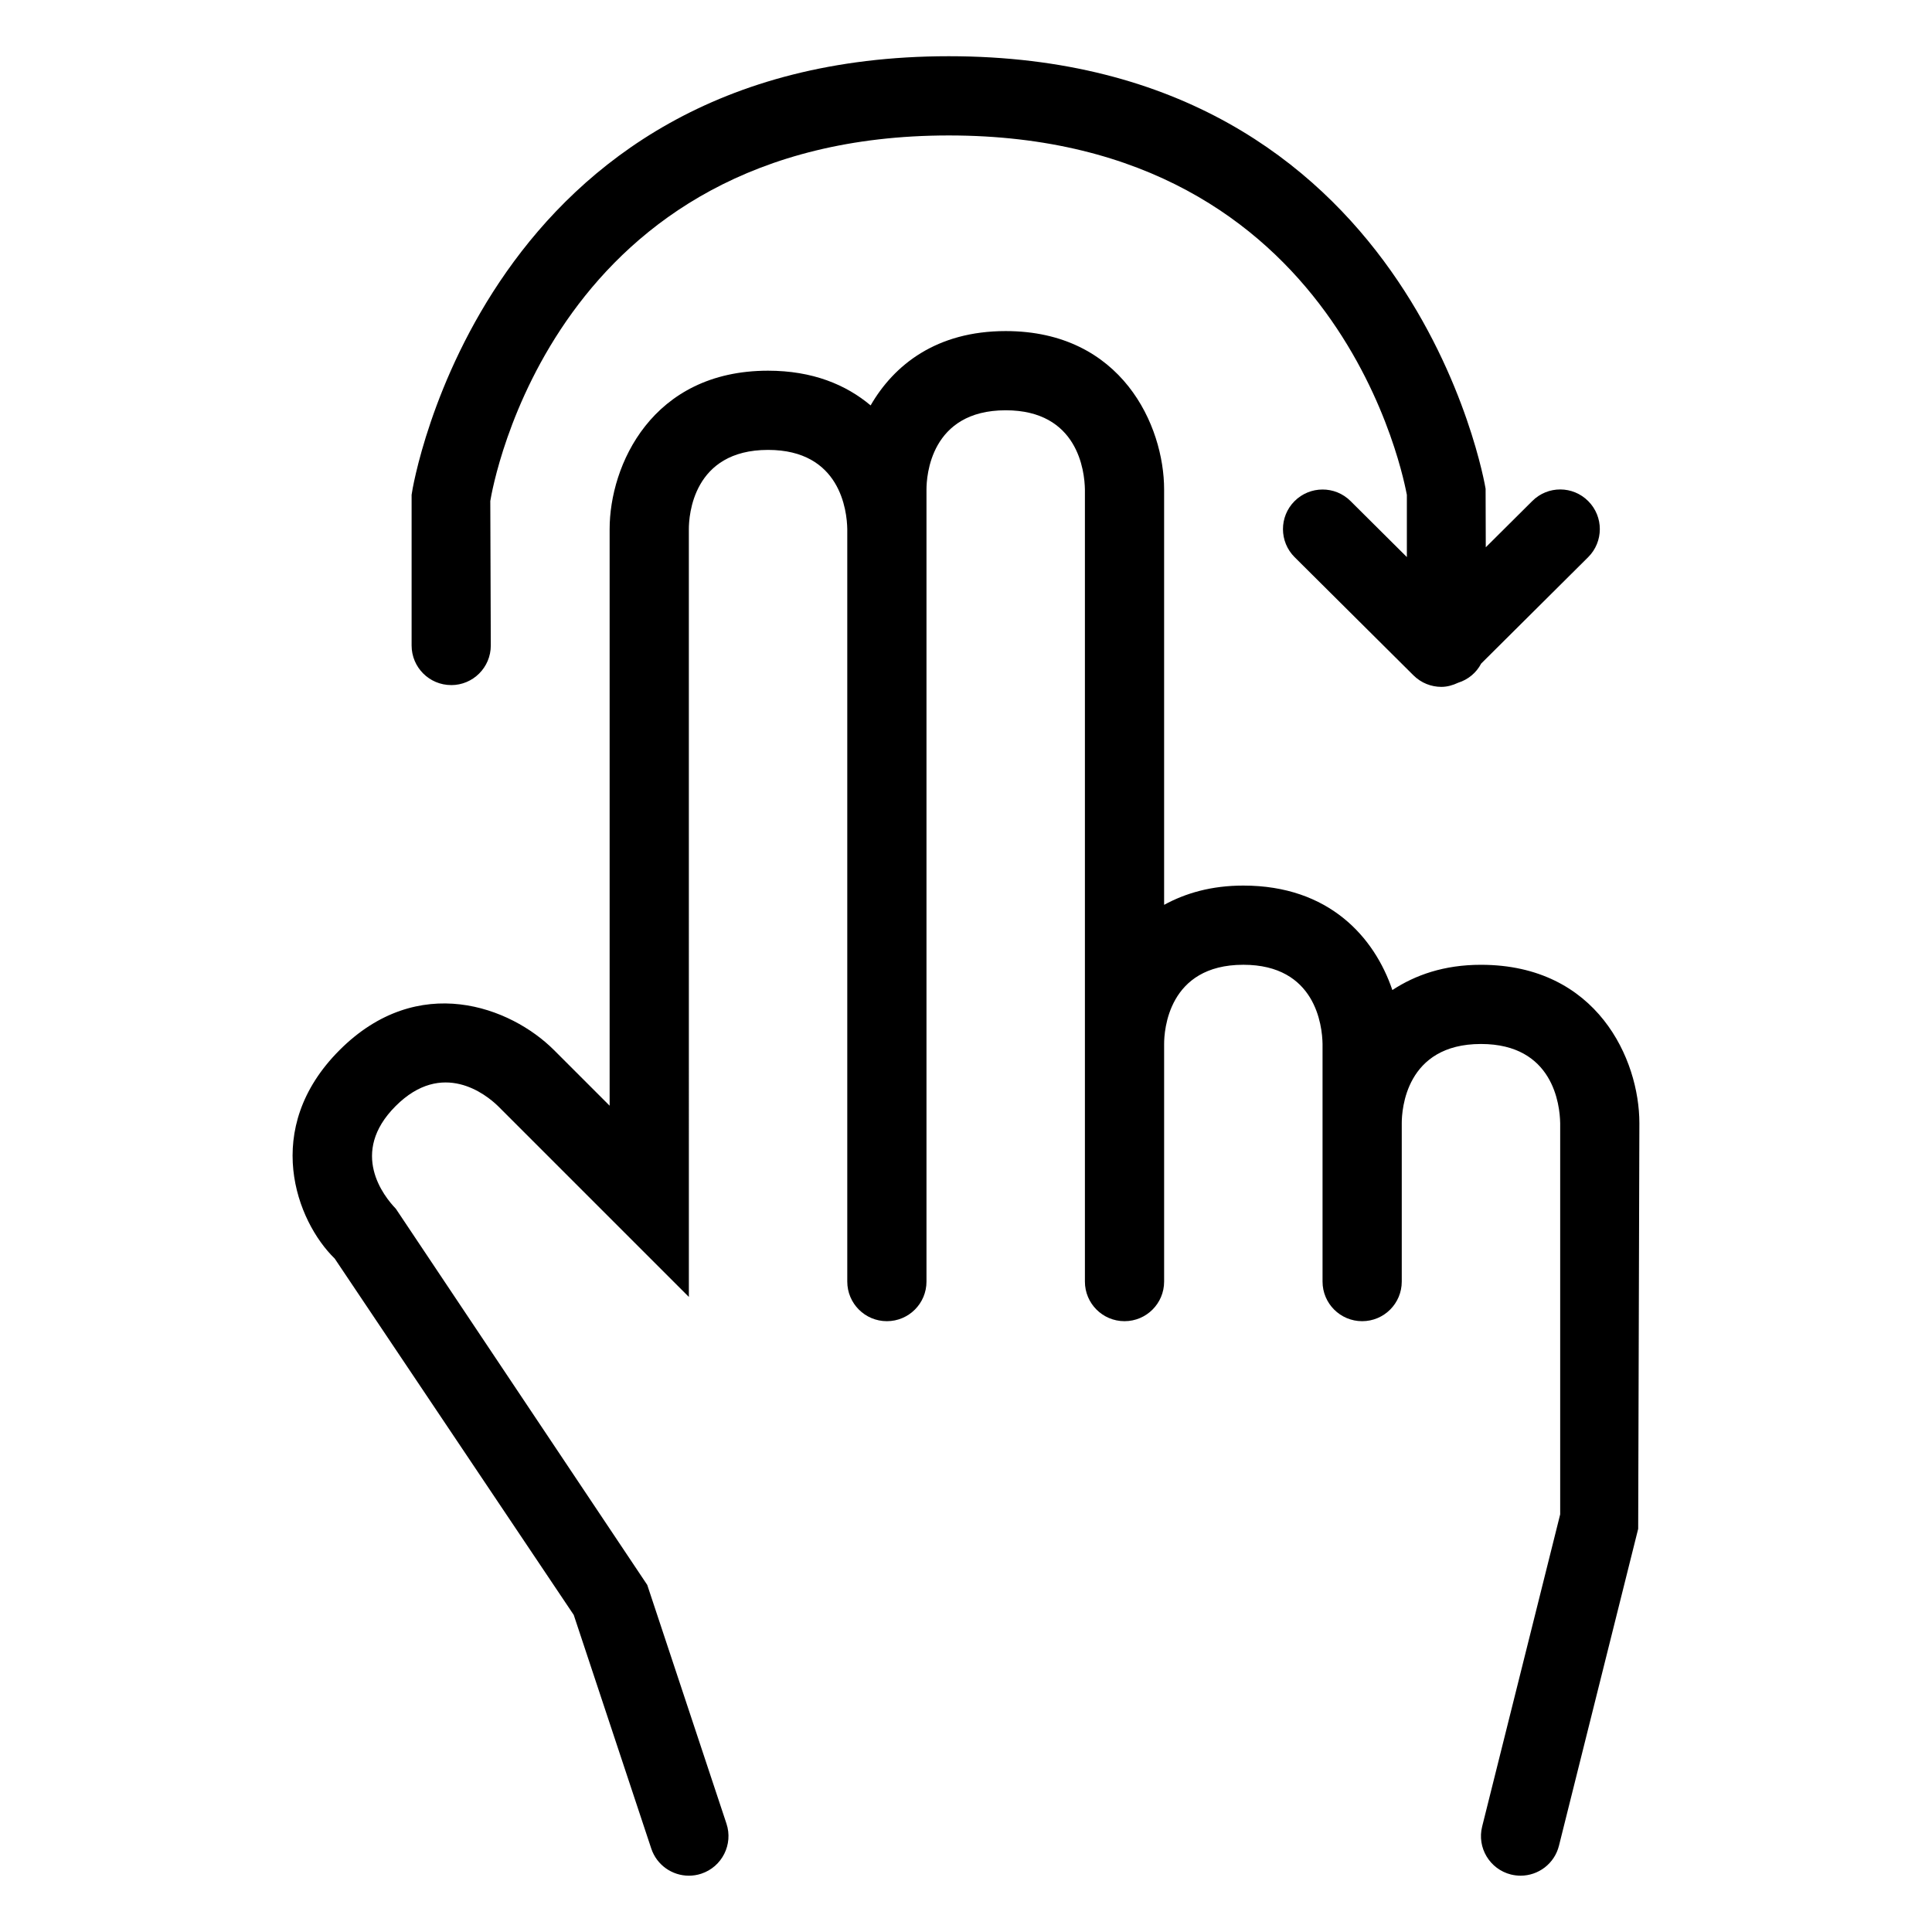 <?xml version="1.0" encoding="UTF-8"?>
<!-- Uploaded to: SVG Find, www.svgrepo.com, Generator: SVG Find Mixer Tools -->
<svg fill="#000000" width="800px" height="800px" version="1.1" viewBox="144 144 512 512" xmlns="http://www.w3.org/2000/svg">
 <g>
  <path d="m536.47 399.68c-9.781 0-17.383 2.699-23.48 6.695-4.738-13.969-16.734-27.688-39.496-27.688-8.461 0-15.316 2.008-20.992 5.106v-110.07c0-16.871-11.184-41.984-41.984-41.984-18.328 0-29.586 8.941-35.797 19.699-6.516-5.488-15.387-9.199-27.18-9.199-30.801 0-41.984 25.113-41.984 41.984v152.8l-14.738-14.738c-11.438-11.438-35.977-20.867-56.828 0-20.848 20.848-11.418 45.406-1.293 55.246l63.348 94.441 20.543 61.91c1.465 4.406 5.566 7.195 9.965 7.195 1.098 0 2.203-0.164 3.301-0.531 5.504-1.824 8.488-7.769 6.664-13.262l-20.992-63.262-66.625-99.691c-3.148-3.258-12.445-14.82-0.062-27.203 12.383-12.402 23.965-3.094 27.141 0l50.574 50.574-0.004-203.48c0-3.504 1.016-20.992 20.992-20.992 19.168 0 20.91 16.125 20.992 20.992v199.41c0 5.801 4.695 10.496 10.496 10.496s10.496-4.695 10.496-10.496v-209.91c0-3.504 1.016-20.992 20.992-20.992 19.168 0 20.91 16.125 20.992 20.992v209.91c0 5.801 4.695 10.496 10.496 10.496 5.801 0 10.496-4.695 10.496-10.496v-62.965c0-3.504 1.016-20.992 20.992-20.992 19.168 0 20.91 16.125 20.992 20.992v62.965c0 5.801 4.695 10.496 10.496 10.496s10.496-4.695 10.496-10.496v-41.984c0-3.504 1.016-20.98 20.992-20.98 19.168 0 20.91 16.125 20.992 20.98v103.67l-20.676 82.719c-1.414 5.617 2.008 11.316 7.637 12.73 0.852 0.203 1.711 0.309 2.551 0.309 4.703 0 8.98-3.176 10.168-7.953l20.992-83.969 0.316-107.5c0.004-16.871-11.18-41.973-41.98-41.973z"/>
  <path d="m263.57 325.56c5.801 0 10.496-4.695 10.496-10.496l-0.133-38.285c0.637-3.957 16.789-96.883 121.52-96.883 104.71 0 120.88 92.926 121.38 95.242v16.492l-14.934-14.852c-4.102-4.09-10.754-4.059-14.844 0.039-4.09 4.109-4.07 10.754 0.039 14.844l31.488 31.312c2.051 2.039 4.727 3.055 7.402 3.055 1.531 0 3.023-0.43 4.438-1.094 2.668-0.84 4.828-2.641 6.106-5.082l28.348-28.191c4.109-4.09 4.129-10.73 0.039-14.844-4.078-4.121-10.73-4.152-14.844-0.039l-12.324 12.258-0.047-15.516c-0.184-1.148-19.301-114.62-142.25-114.62-122.96 0-142.07 113.47-142.37 116.23v39.926c0 5.801 4.695 10.496 10.496 10.496z"/>
 </g>
</svg>
